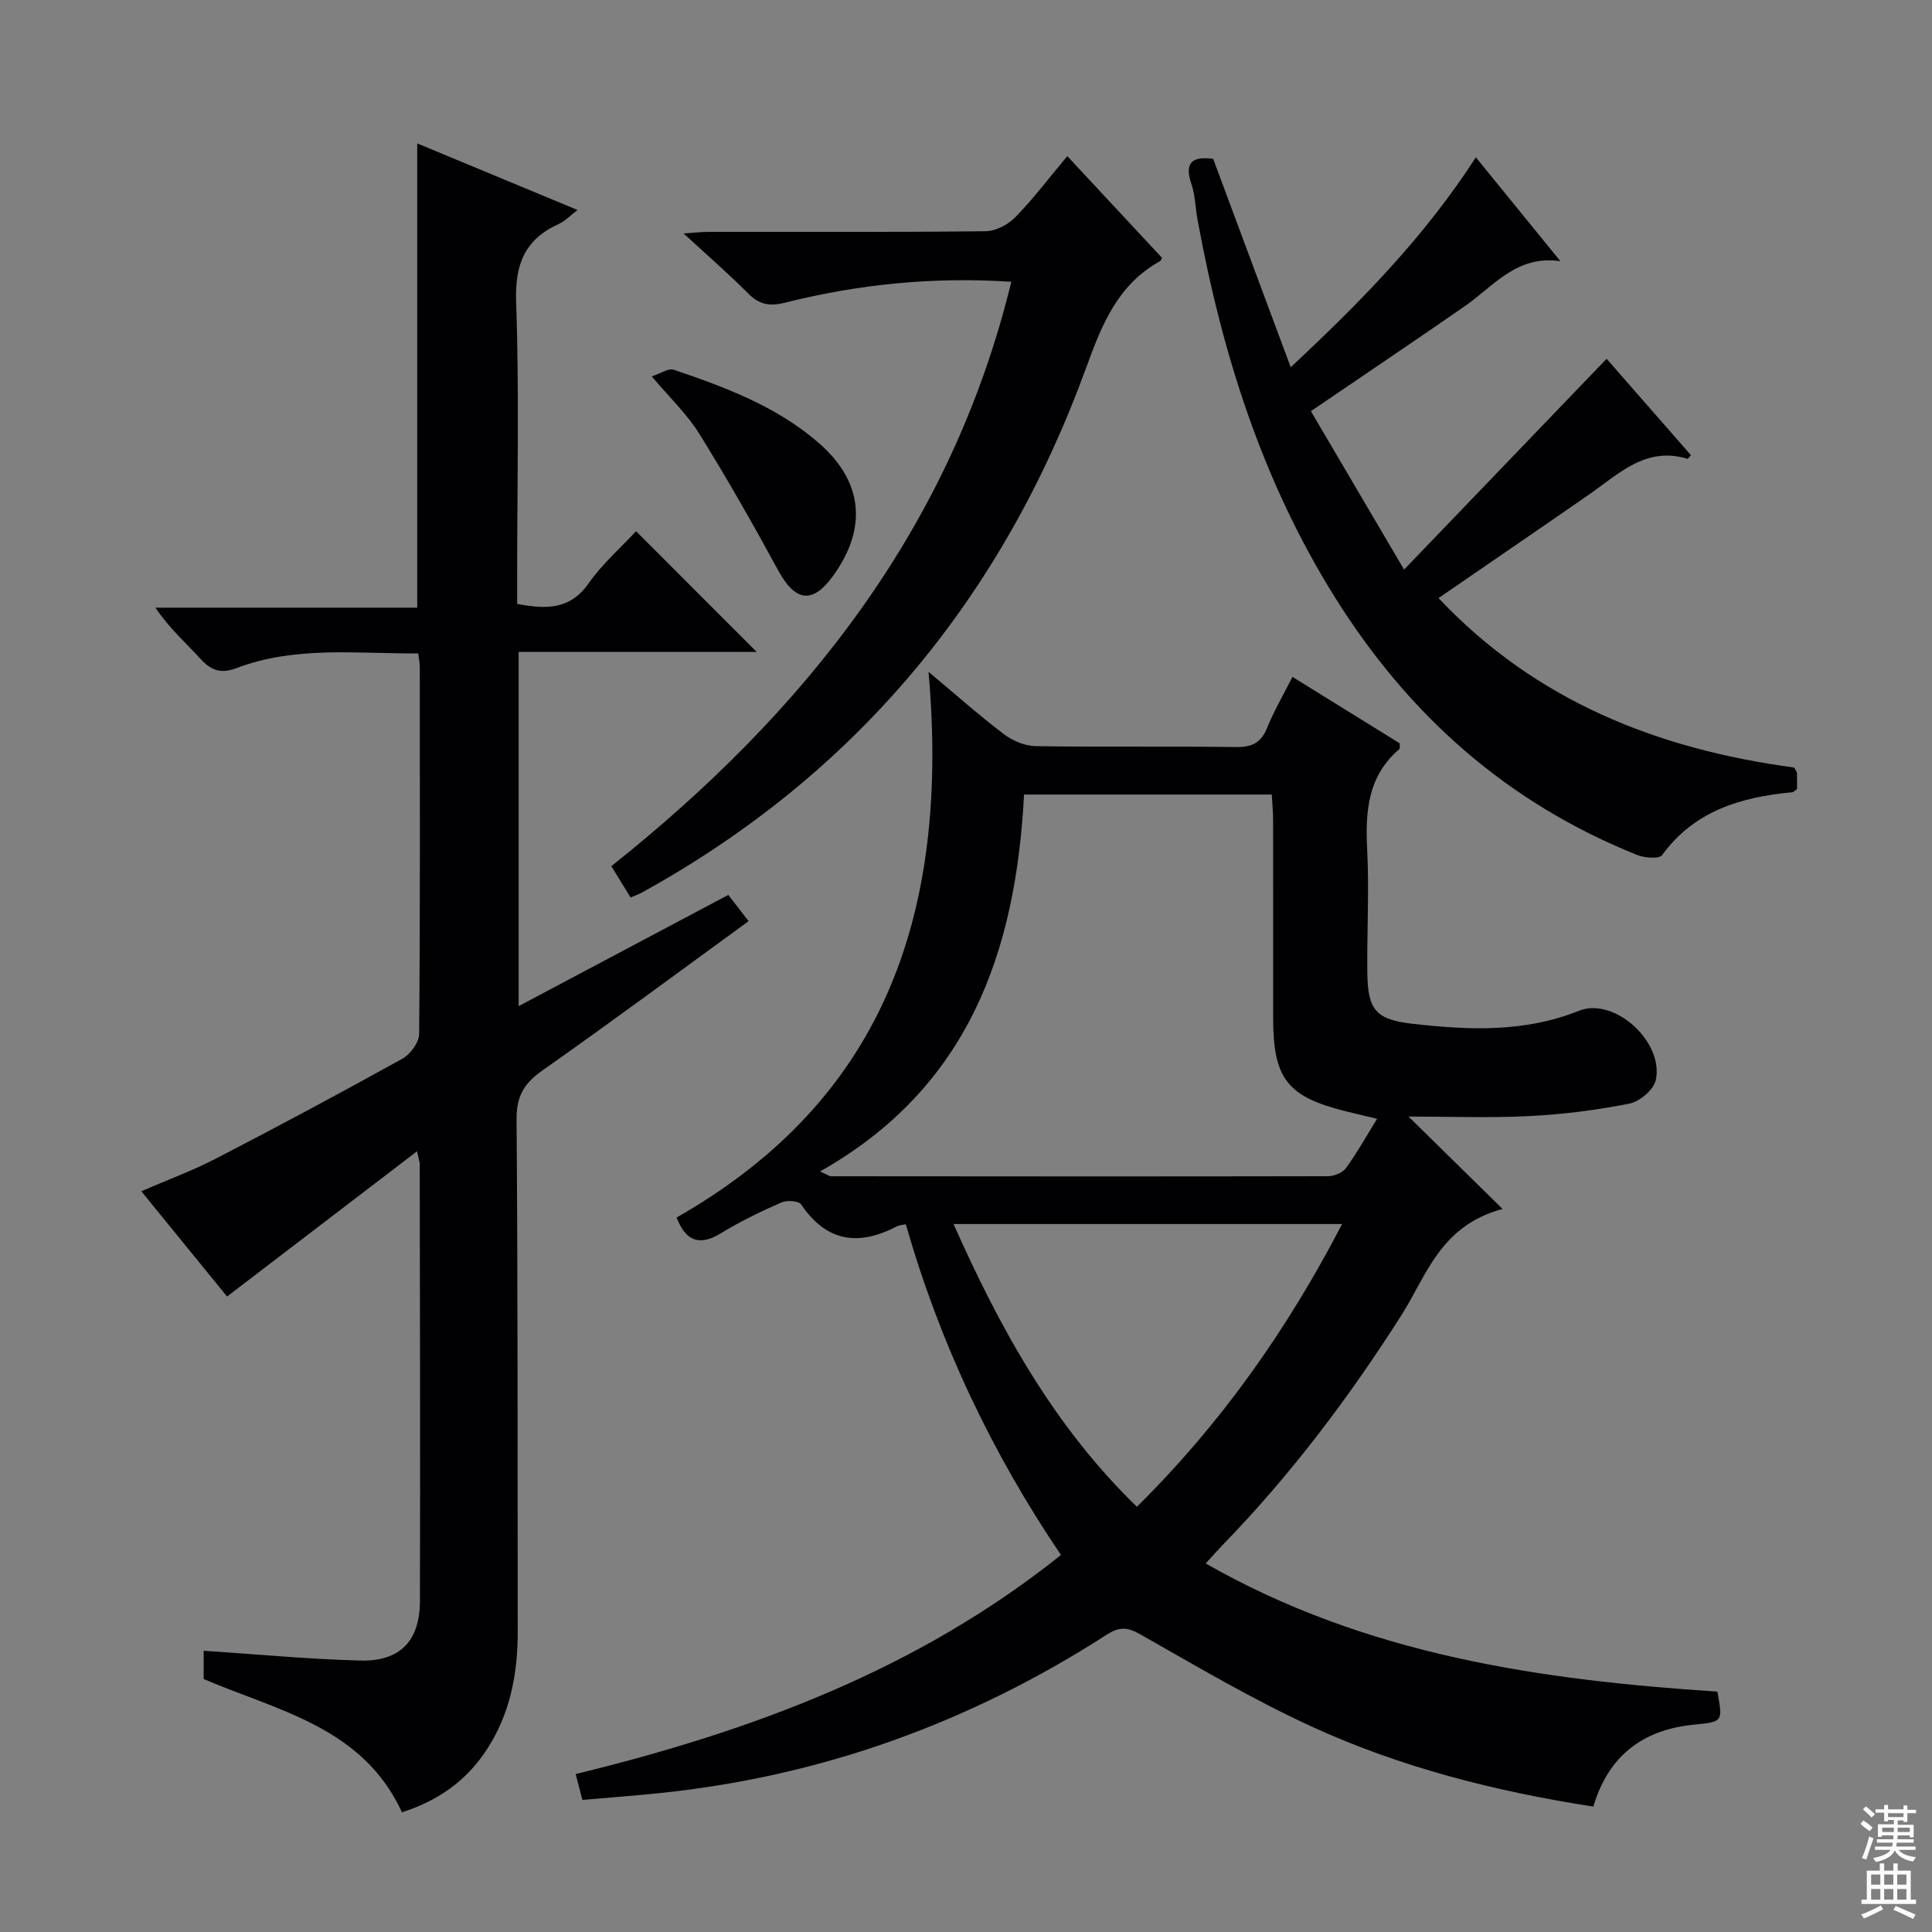 <svg enable-background="new 0 0 400 400" viewBox="0 0 400 400" xmlns="http://www.w3.org/2000/svg"><rect x="0" y="0" width="400" height="400" fill="#808080" stroke="none"/><g fill="#010103"><path d="m140.08 252.08c39.03-22.28 57.08-57.55 52.16-112.99 5.46 4.57 10.38 8.94 15.6 12.91 1.82 1.38 4.38 2.45 6.62 2.48 13.83.22 27.66 0 41.48.19 3.35.05 5.19-.96 6.44-4.06 1.36-3.38 3.23-6.55 5.21-10.47 7.55 4.68 14.94 9.26 22.23 13.77-.05.62.05 1.06-.11 1.19-6.52 5.57-7.05 12.86-6.65 20.78.43 8.47-.06 16.99.03 25.48.08 7.82 1.82 9.75 9.42 10.61 11.61 1.31 23.07 1.83 34.37-2.69 7.35-2.95 17.67 6.45 15.93 14.36-.44 1.98-3.33 4.43-5.46 4.85-6.8 1.35-13.76 2.23-20.69 2.58-8.26.42-16.55.1-25.04.1 6.28 6.17 12.25 12.03 19.47 19.13-12.94 3.49-15.71 13.77-20.91 21.95-10.84 17.05-22.94 33.1-37.03 47.61-1.03 1.06-2 2.17-3.52 3.84 33.14 18.92 69.18 24.13 105.93 26.53 1.17 6.36 1.16 6.23-5.01 6.86-10.45 1.06-17.57 6.46-20.67 16.95-20.31-3.16-39.91-8.12-58.37-16.6-12.19-5.6-23.81-12.48-35.5-19.11-2.73-1.55-4.36-1.5-6.96.17-28.13 18.09-58.77 29.22-92.1 32.7-5.41.57-10.85.97-16.37 1.45-.53-2.02-.9-3.43-1.4-5.35 36.16-8.82 70.65-21.48 100.48-45.36-14.42-21.3-25.12-44.02-32.12-68.47-.83.18-1.35.18-1.76.39-7.91 4.16-14.6 3.37-19.9-4.48-.51-.76-2.95-.93-4.08-.43-4.25 1.87-8.47 3.89-12.42 6.31-4.43 2.74-7.32 1.88-9.3-3.18zm29.7-9.54c1.67.75 1.96.99 2.25.99 34.3.03 68.6.06 102.9-.01 1.28 0 3.03-.71 3.74-1.68 2.31-3.18 4.23-6.63 6.44-10.2-2.48-.6-4.39-1.04-6.29-1.51-12.33-3.05-15.23-6.75-15.23-19.46 0-13.65.01-27.31-.01-40.96 0-1.76-.19-3.51-.28-5.21-17.37 0-34.13 0-51.28 0-1.7 32.51-11.43 60.66-42.24 78.04zm108.09 10.88c-27.08 0-53.29 0-80.45 0 9.7 21.79 20.81 41.9 37.96 58.54 17.45-17.25 31.11-36.64 42.49-58.54z"/><path d="m42.17 347.63c0-2.07 0-4.18 0-5.86 10.95.72 21.68 1.75 32.43 2.03 8.23.21 12.31-4.05 12.34-12.28.08-30.17 0-60.33-.04-90.5 0-.46-.18-.91-.56-2.66-13.37 10.22-26.22 20.04-39.33 30.07-5.55-6.81-11.51-14.12-17.76-21.8 5.34-2.31 10.54-4.22 15.42-6.74 12.98-6.72 25.88-13.62 38.66-20.71 1.64-.91 3.44-3.37 3.45-5.13.22-25.33.15-50.66.13-76 0-.79-.18-1.58-.32-2.76-12.8.06-25.47-1.59-37.64 3.04-3.16 1.2-5.21.53-7.42-1.9-3.02-3.32-6.43-6.27-9.35-10.62h54.2c0-32.43 0-63.99 0-96.12 10.97 4.56 21.79 9.05 33.2 13.79-1.56 1.18-2.59 2.3-3.87 2.88-7.05 3.19-9.12 8.33-8.85 16.14.66 18.98.21 37.99.21 56.99v5.54c5.98 1.13 10.94 1.26 14.83-4.29 2.82-4.02 6.63-7.35 9.79-10.76 8.42 8.42 16.51 16.52 24.99 25-16.37 0-32.69 0-49.3 0v73.33c14.54-7.71 28.82-15.29 43.41-23.03 1.4 1.82 2.68 3.47 4.2 5.44-14.4 10.47-28.43 20.88-42.71 30.92-3.78 2.66-5.37 5.33-5.33 10.11.27 35.33.19 70.66.24 106 .01 8.8-1.57 17.18-6.52 24.65-4.19 6.33-10.01 10.46-17.45 12.81-8.1-17.6-25.57-20.98-41.05-27.58z"/><path d="m350.09 94.24c-.49.56-.62.78-.68.76-8.66-2.66-14.25 3.11-20.42 7.39-10.11 7.01-20.27 13.95-31.16 21.44 20.23 21.44 45.59 31.31 73.63 35.08.31.6.57.88.58 1.18.05 1.14.02 2.28.02 3.28-.48.33-.73.64-1.01.66-10.58 1-20.22 3.8-26.93 13.01-.61.83-3.6.59-5.14-.02-26.87-10.75-47.31-28.88-62.64-53.42-15.07-24.13-23.34-50.5-28.41-78.15-.45-2.45-.46-5.02-1.26-7.34-1.55-4.54.24-5.78 4.5-5.23 5.25 14.1 10.51 28.22 16.06 43.15 14.41-13.46 27.63-26.88 38.33-43.46 5.95 7.31 11.73 14.41 17.5 21.51-9.05-1.35-13.84 5.19-19.8 9.32-10.24 7.09-20.57 14.05-31.85 21.73 6.02 10.24 12.2 20.75 19.29 32.8 14.47-15.06 28.06-29.21 41.93-43.65 5.4 6.16 11.46 13.09 17.46 19.96z"/><path d="m220.97 32.32c6.84 7.35 13.26 14.24 19.63 21.08-.23.38-.28.59-.41.66-8.71 4.83-12.01 12.98-15.28 21.98-17.25 47.47-47.53 84.22-92.04 108.77-.58.32-1.21.53-2.32 1-1.25-2.04-2.51-4.09-3.98-6.48 39.97-31.81 70.42-70.01 82.81-120.99-16.28-1.08-31.74.53-46.96 4.35-3.11.78-5.26.35-7.53-1.94-4.07-4.1-8.45-7.89-13.36-12.42 2.26-.15 3.66-.32 5.06-.32 19.16-.02 38.33.08 57.49-.14 2.09-.02 4.63-1.36 6.13-2.9 3.7-3.79 6.92-8.05 10.76-12.65z"/><path d="m134.94 77.92c1.86-.6 3.45-1.74 4.54-1.37 10.72 3.63 21.35 7.59 30.06 15.18 9.13 7.95 10.09 17.57 2.98 27.45-4.28 5.94-7.86 5.42-11.4-1.08-5.22-9.59-10.62-19.09-16.38-28.36-2.53-4.04-6.11-7.43-9.8-11.82z"/></g><path d="m385.2 377.6.6-.7c.6.4 1.3.9 1.9 1.5l-.6.7c-.8-.5-1.4-1-1.9-1.5zm.3 7.1c.6-1.4 1.1-2.9 1.5-4.5.3.1.6.3.9.4-.5 1.4-1 2.9-1.5 4.4zm.2-10.1.6-.6c.7.5 1.3 1.1 1.9 1.6l-.7.7c-.6-.6-1.2-1.2-1.8-1.7zm8.4-.8h.8v.9h1.8v.7h-1.8v1.8h-.8v-.3h-1.2v.9h3.3v2.6h-.8v-.4h-2.5c0 .3 0 .6-.1.8h3.4v.7h-3.5c0 .3-.1.6-.1.8h4v.7h-3.5c.7.9 1.9 1.3 3.6 1.5-.2.2-.4.5-.6.9-1.9-.3-3.2-1.1-3.8-2.3-.5 1.1-1.8 2-3.9 2.4-.2-.3-.4-.5-.6-.8 1.9-.4 3.1-.9 3.6-1.7h-3.2v-.7h3.5c.1-.2.1-.5.2-.8h-3.3v-.7h3.4c0-.2 0-.5 0-.8h-2.4v.3h-.8v-2.6h3.3v-.9h-1.2v.3h-.8v-1.8h-1.8v-.7h1.8v-.9h.8v.9h3.2zm-4.4 5.5h2.4c0-.3 0-.6 0-.9h-2.4zm1.2-3.1h3.2v-.8h-3.2zm4.4 2.2h-2.4v.9h2.5v-.9z" fill="#fcfafa"/><path d="m389.2 385.8h.9v1.5h1.9v-1.5h.9v1.5h2.7v6h1.1v.9h-11.3v-.9h1.1v-6h2.7zm.2 8.7.5.8c-1.2.6-2.5 1.3-4 1.9-.2-.3-.3-.6-.6-.8 1.6-.6 3-1.3 4.1-1.9zm-2-4.3h1.9v-2.1h-1.9zm0 3.1h1.9v-2.2h-1.9zm2.7-3.1h1.9v-2.1h-1.9zm0 3.1h1.9v-2.2h-1.9zm2.4 1.3c1.4.6 2.7 1.2 4.1 1.8l-.5.9c-1.5-.7-2.8-1.4-4.1-1.9zm2.2-6.5h-1.9v2.1h1.9zm-1.9 5.2h1.9v-2.2h-1.9z" fill="#fcfafa"/></svg>